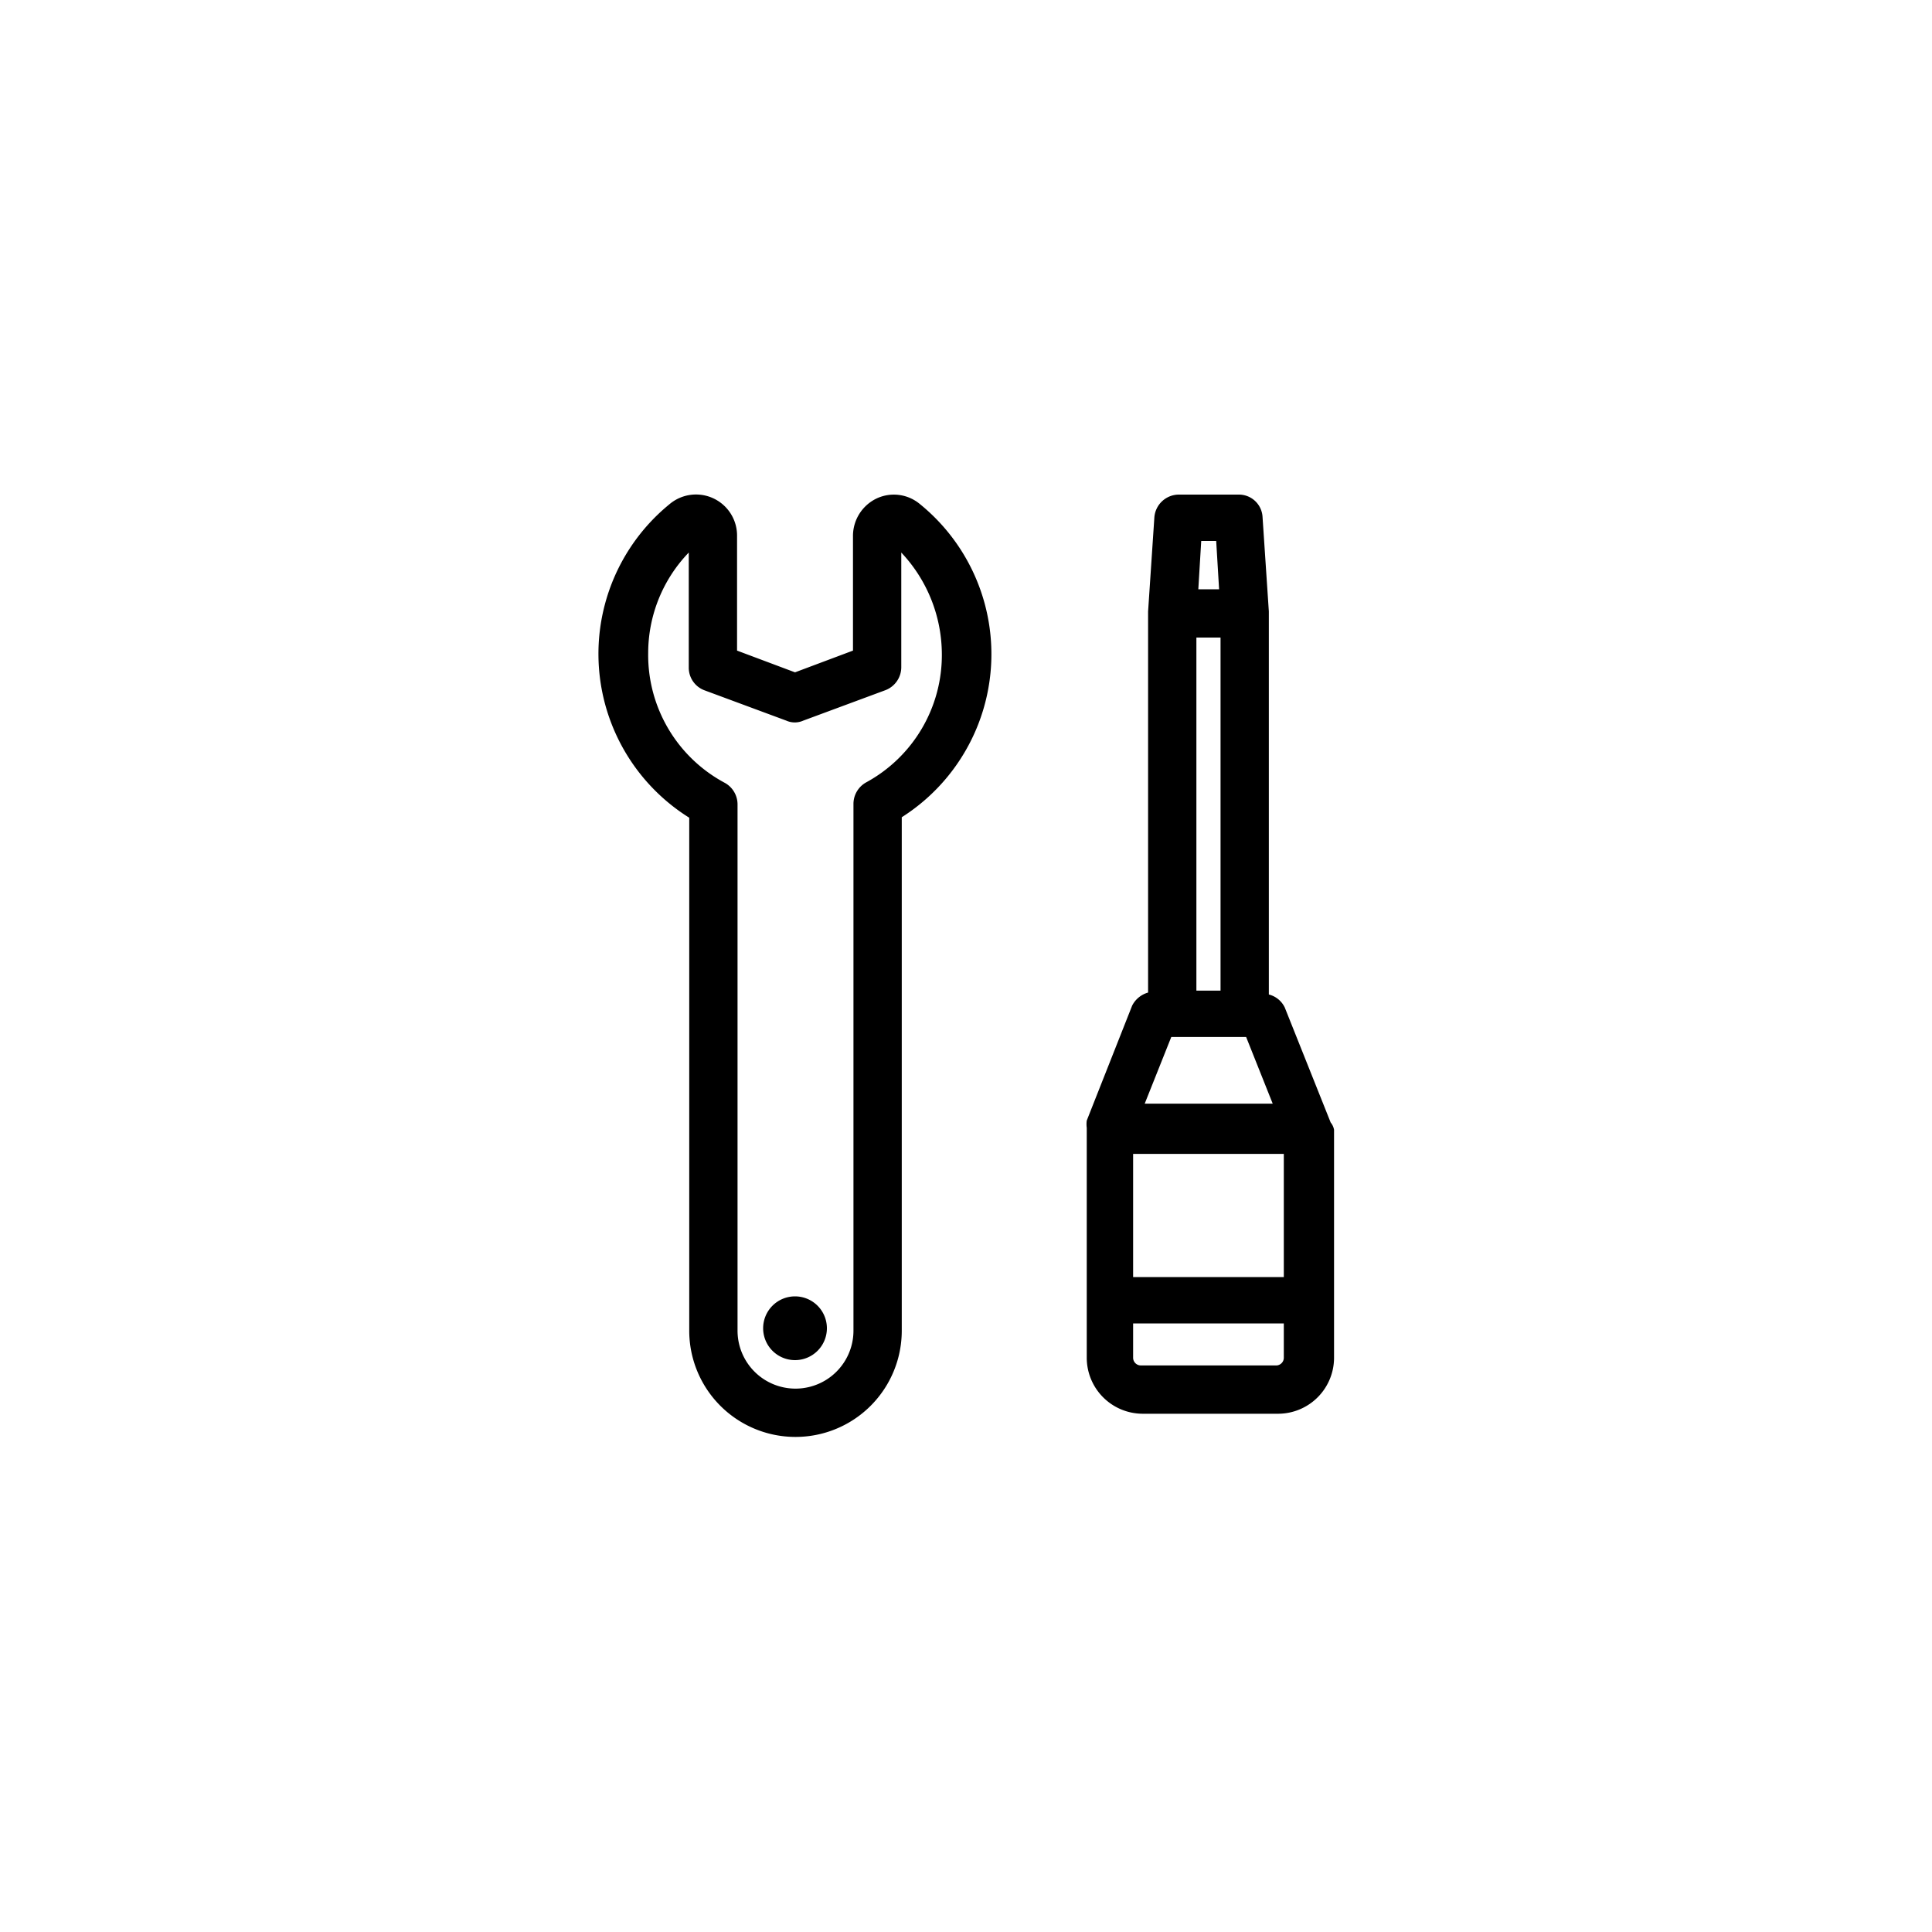 <svg xmlns="http://www.w3.org/2000/svg" viewBox="0 0 40 40" aria-label="hidden" >
  <path d="M18.15,10.32a.86.86,0,0,0-.49.77v2.38l-1.2.45-1.2-.45V11.09a.85.85,0,0,0-1.4-.65,4,4,0,0,0,.41,6.49V27.55a2.2,2.2,0,1,0,4.4,0V16.92a4,4,0,0,0,.38-6.48A.84.84,0,0,0,18.15,10.32Zm-.22,5.88a.51.51,0,0,0-.26.44V27.55a1.2,1.2,0,1,1-2.4,0V16.65a.51.51,0,0,0-.26-.44,3,3,0,0,1-1.59-2.69,3,3,0,0,1,.84-2.08v2.38a.5.5,0,0,0,.32.47l1.7.63a.43.43,0,0,0,.35,0l1.7-.63a.51.51,0,0,0,.33-.47V11.44a3.08,3.08,0,0,1,.84,2.1A3,3,0,0,1,17.93,16.2Z"/>
  <path d="M16.46,26.84a.66.66,0,1,0,.66.66A.66.66,0,0,0,16.46,26.84Z"/>
  <path d="M27.55,23.24v0l-.95-2.38a.5.5,0,0,0-.33-.27V12.66l-.13-1.95a.49.49,0,0,0-.49-.47H24.4a.51.51,0,0,0-.5.47l-.13,1.95v7.89a.53.53,0,0,0-.33.27L22.5,23.2s0,0,0,0a.57.57,0,0,0,0,.15v4.76a1.16,1.16,0,0,0,1.16,1.16h2.81a1.16,1.16,0,0,0,1.15-1.16V23.39A.33.33,0,0,0,27.55,23.24Zm-4.09.65h3.12v2.55H23.46ZM24.77,13.2h.5v7.31h-.5Zm.1-2h.31l.06,1h-.43Zm-.62,10.27H25.8l.55,1.38H23.7Zm2.33,6.64a.16.16,0,0,1-.15.16H23.62a.16.16,0,0,1-.16-.16v-.71h3.12Z"/>
</svg>
